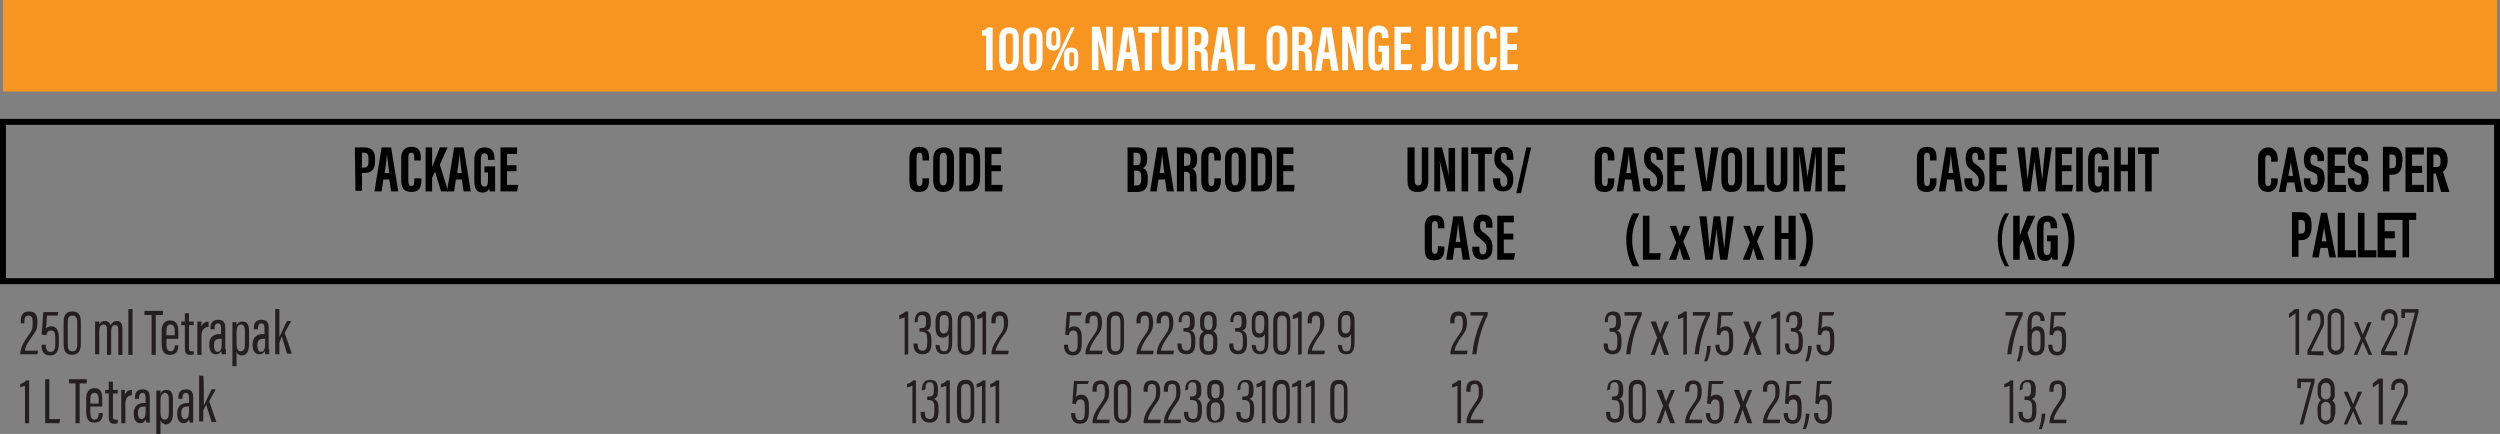 <?xml version="1.0" encoding="utf-8"?>
<!-- Generator: Adobe Illustrator 28.3.0, SVG Export Plug-In . SVG Version: 6.00 Build 0)  -->
<svg version="1.1" id="Layer_2_00000035516398260292378240000017306764786863074948_"
	 xmlns="http://www.w3.org/2000/svg" xmlns:xlink="http://www.w3.org/1999/xlink" x="0px" y="0px" viewBox="0 0 420.6 73"
	 style="enable-background:new 0 0 420.6 73;" xml:space="preserve">
<rect x="0" y="0" width="420.6" height="73" fill="#808080" stroke="none"/>
<style type="text/css">
	.st0{fill:none;stroke:#010101;stroke-miterlimit:10;}
	.st1{fill:#010101;}
	.st2{fill:#F89521;}
	.st3{fill:#FFFFFF;}
	.st4{fill:#231F20;}
</style>
<g id="XUMOS_PORTOKALI">
	<g>
		<g id="HEADER">
			<rect x="0.5" y="20.5" class="st0" width="419.6" height="26.8"/>
			<g>
				<path class="st1" d="M59.7,24.8h1.6c1.2,0,1.8,0.6,1.8,1.9v0.4c0,1.2-0.4,2-1.8,2h-0.4v3h-1.1L59.7,24.8L59.7,24.8z M60.9,28.2
					h0.3c0.7,0,0.8-0.4,0.8-1.1v-0.4c0-0.5-0.1-1-0.7-1h-0.4L60.9,28.2L60.9,28.2z"/>
				<path class="st1" d="M64.5,30.2l-0.3,2h-1.2l1.2-7.4h1.6l1.2,7.4h-1.2l-0.3-2H64.5z M65.5,29.1c-0.2-1.2-0.3-2.4-0.4-3.3h0
					c0,0.6-0.2,2.2-0.4,3.3C64.6,29.1,65.5,29.1,65.5,29.1z"/>
				<path class="st1" d="M70.9,30v0.3c0,0.8-0.1,2-1.7,2c-1.4,0-1.7-0.9-1.7-2v-3.7c0-1.1,0.5-1.9,1.7-1.9c1.4,0,1.6,0.9,1.6,1.9V27
					h-1.1v-0.5c0-0.5-0.1-0.8-0.5-0.8s-0.5,0.3-0.5,0.8v3.9c0,0.5,0.1,0.9,0.5,0.9s0.5-0.3,0.5-0.9V30L70.9,30L70.9,30z"/>
				<path class="st1" d="M71.6,24.8h1.1v3.3h0c0.3-0.7,0.9-2.3,1.3-3.3h1.3l-1.3,2.9l1.4,4.5h-1.2l-1-3.3l-0.5,1v2.3h-1.1V24.8z"/>
				<path class="st1" d="M76.7,30.2l-0.3,2h-1.2l1.2-7.4h1.6l1.2,7.4h-1.2l-0.3-2H76.7z M77.7,29.1c-0.2-1.2-0.3-2.4-0.4-3.3h0
					c0,0.6-0.2,2.2-0.4,3.3C76.8,29.1,77.7,29.1,77.7,29.1z"/>
				<path class="st1" d="M83.3,32.2h-0.9c0-0.1-0.1-0.4-0.1-0.5c-0.2,0.5-0.6,0.7-1.1,0.7c-1.1,0-1.4-0.8-1.4-2v-3.5
					c0-1.2,0.5-2.1,1.7-2.1c1.5,0,1.7,1.1,1.7,1.9v0.2h-1.1v-0.3c0-0.4-0.1-0.8-0.6-0.8c-0.4,0-0.6,0.3-0.6,0.9v3.8
					c0,0.6,0.2,0.9,0.6,0.9c0.5,0,0.6-0.4,0.6-1.2V29h-0.6v-1h1.8L83.3,32.2L83.3,32.2z"/>
				<polygon class="st1" points="86.9,28.8 85.3,28.8 85.3,31.1 87.2,31.1 87,32.2 84.2,32.2 84.2,24.8 87,24.8 87,25.9 85.3,25.9 
					85.3,27.8 86.9,27.8 				"/>
			</g>
			<g>
				<path class="st1" d="M156.3,30v0.3c0,0.8-0.1,2-1.7,2c-1.4,0-1.6-0.9-1.6-2v-3.7c0-1.1,0.5-1.9,1.7-1.9c1.4,0,1.6,0.9,1.6,1.9
					V27h-1.1v-0.5c0-0.5-0.1-0.8-0.5-0.8s-0.5,0.3-0.5,0.8v3.9c0,0.5,0.1,0.9,0.5,0.9c0.4,0,0.5-0.3,0.5-0.9V30L156.3,30L156.3,30z"
					/>
				<path class="st1" d="M160.5,26.8v3.4c0,1.4-0.6,2.1-1.8,2.1s-1.7-0.7-1.7-2v-3.5c0-1.4,0.7-2,1.8-2S160.5,25.3,160.5,26.8
					 M158.1,26.6v3.7c0,0.6,0.2,0.9,0.6,0.9c0.4,0,0.6-0.3,0.6-0.9v-3.7c0-0.6-0.2-0.9-0.6-0.9C158.3,25.7,158.1,26,158.1,26.6"/>
				<path class="st1" d="M161.4,24.8h1.6c1.6,0,1.9,0.8,1.9,2.2v2.8c0,1.1-0.2,2.4-1.9,2.4h-1.6V24.8z M162.5,31.2h0.4
					c0.7,0,0.9-0.5,0.9-1.2v-3.1c0-0.7-0.1-1.1-0.9-1.1h-0.4L162.5,31.2L162.5,31.2z"/>
				<polygon class="st1" points="168.4,28.8 166.8,28.8 166.8,31.1 168.7,31.1 168.6,32.2 165.7,32.2 165.7,24.8 168.5,24.8 
					168.5,25.9 166.8,25.9 166.8,27.8 168.4,27.8 				"/>
			</g>
			<g>
				<path class="st1" d="M189.7,24.8h1.5c1.3,0,1.8,0.6,1.8,1.7v0.3c0,1-0.4,1.3-0.7,1.5c0.3,0.1,0.8,0.4,0.8,1.5v0.6
					c0,1.2-0.5,1.9-1.8,1.9h-1.6V24.8z M191.1,27.8c0.6,0,0.8-0.2,0.8-0.9v-0.3c0-0.6-0.2-0.9-0.8-0.9h-0.4v2.1L191.1,27.8
					L191.1,27.8z M190.8,31.2h0.4c0.6,0,0.8-0.3,0.8-1v-0.5c0-0.7-0.2-1-0.9-1h-0.3L190.8,31.2L190.8,31.2z"/>
				<path class="st1" d="M194.9,30.2l-0.3,2h-1.1l1.2-7.4h1.6l1.2,7.4h-1.2l-0.3-2H194.9L194.9,30.2z M195.9,29.1
					c-0.2-1.2-0.3-2.4-0.4-3.3h0c0,0.6-0.2,2.2-0.4,3.3H195.9L195.9,29.1z"/>
				<path class="st1" d="M199.2,28.9v3.3H198v-7.4h1.6c1.1,0,1.8,0.5,1.8,1.8v0.3c0,1.1-0.5,1.4-0.8,1.5c0.4,0.2,0.7,0.5,0.7,1.5
					c0,0.6,0,1.8,0.1,2.3h-1.1c-0.1-0.4-0.1-1.6-0.1-2.2c0-0.9-0.1-1.1-0.8-1.1L199.2,28.9L199.2,28.9z M199.2,27.9h0.3
					c0.6,0,0.8-0.2,0.8-1v-0.2c0-0.6-0.1-0.9-0.8-0.9h-0.3V27.9L199.2,27.9z"/>
				<path class="st1" d="M205.4,30v0.3c0,0.8-0.1,2-1.7,2c-1.4,0-1.6-0.9-1.6-2v-3.7c0-1.1,0.5-1.9,1.7-1.9c1.4,0,1.6,0.9,1.6,1.9
					V27h-1.1v-0.5c0-0.5-0.1-0.8-0.5-0.8s-0.5,0.3-0.5,0.8v3.9c0,0.5,0.1,0.9,0.5,0.9c0.4,0,0.5-0.3,0.5-0.9V30L205.4,30L205.4,30z"
					/>
				<path class="st1" d="M209.6,26.8v3.4c0,1.4-0.6,2.1-1.8,2.1s-1.7-0.7-1.7-2v-3.5c0-1.4,0.7-2,1.8-2S209.6,25.3,209.6,26.8
					 M207.2,26.6v3.7c0,0.6,0.2,0.9,0.6,0.9c0.4,0,0.6-0.3,0.6-0.9v-3.7c0-0.6-0.2-0.9-0.6-0.9C207.4,25.7,207.2,26,207.2,26.6"/>
				<path class="st1" d="M210.5,24.8h1.6c1.6,0,1.9,0.8,1.9,2.2v2.8c0,1.1-0.2,2.4-1.9,2.4h-1.6V24.8z M211.6,31.2h0.4
					c0.7,0,0.9-0.5,0.9-1.2v-3.1c0-0.7-0.1-1.1-0.9-1.1h-0.4L211.6,31.2L211.6,31.2z"/>
				<polygon class="st1" points="217.6,28.8 215.9,28.8 215.9,31.1 217.8,31.1 217.7,32.2 214.8,32.2 214.8,24.8 217.6,24.8 
					217.6,25.9 215.9,25.9 215.9,27.8 217.6,27.8 				"/>
			</g>
			<g>
				<path class="st1" d="M238,24.8v5.6c0,0.5,0.2,0.8,0.6,0.8s0.6-0.3,0.6-0.8v-5.6h1.1v5.6c0,1.2-0.5,1.9-1.8,1.9s-1.7-0.6-1.7-1.9
					v-5.6L238,24.8L238,24.8z"/>
				<path class="st1" d="M241.3,32.2v-7.4h1.3c0.3,1,1.2,4.7,1.2,5.1h0c-0.1-0.9-0.1-1.9-0.1-3.1v-1.9h1.1v7.3h-1.3
					c-0.2-0.9-1.2-4.9-1.3-5.2h0c0.1,0.9,0.1,1.9,0.1,3.2v2H241.3L241.3,32.2z"/>
				<rect x="245.9" y="24.8" class="st1" width="1.1" height="7.4"/>
				<polygon class="st1" points="248.7,25.9 247.5,25.9 247.5,24.8 251,24.8 251,25.9 249.8,25.9 249.8,32.2 248.7,32.2 				"/>
				<path class="st1" d="M252.4,30v0.5c0,0.5,0.2,0.9,0.6,0.9s0.6-0.4,0.6-0.9c0-0.8-0.2-1-1-1.7c-0.8-0.6-1.2-1-1.2-2.1
					c0-1,0.3-2,1.6-2c1.4,0,1.6,1,1.6,1.8v0.4h-1.1v-0.4c0-0.5-0.1-0.8-0.5-0.8s-0.5,0.3-0.5,0.8c0,0.5,0.1,0.8,0.7,1.2
					c1.1,0.8,1.4,1.3,1.4,2.5c0,1-0.4,2-1.7,2s-1.7-0.9-1.7-1.8V30L252.4,30L252.4,30z"/>
				<polygon class="st1" points="255.1,32.5 256.8,24.8 257.6,24.8 255.9,32.5 				"/>
				<path class="st1" d="M243,41.5v0.3c0,0.8-0.1,2-1.7,2c-1.4,0-1.6-0.8-1.6-2v-3.7c0-1.1,0.5-1.9,1.7-1.9c1.4,0,1.6,0.9,1.6,1.9
					v0.3h-1.1V38c0-0.5-0.1-0.8-0.5-0.8s-0.5,0.3-0.5,0.8v3.9c0,0.5,0.1,0.8,0.5,0.8c0.4,0,0.5-0.3,0.5-0.9v-0.4L243,41.5L243,41.5z
					"/>
				<path class="st1" d="M244.7,41.7l-0.3,2h-1.1l1.2-7.3h1.6l1.2,7.3h-1.2l-0.3-2H244.7L244.7,41.7z M245.7,40.7
					c-0.2-1.2-0.3-2.4-0.4-3.3h0c0,0.6-0.2,2.2-0.4,3.3H245.7L245.7,40.7z"/>
				<path class="st1" d="M248.9,41.5v0.5c0,0.5,0.2,0.8,0.6,0.8s0.6-0.4,0.6-0.9c0-0.8-0.2-1-1-1.7c-0.8-0.6-1.2-1-1.2-2.1
					c0-1,0.3-2,1.6-2c1.4,0,1.6,1,1.6,1.8v0.4h-1.1V38c0-0.5-0.1-0.8-0.5-0.8S249,37.5,249,38c0,0.5,0.1,0.8,0.7,1.2
					c1.1,0.8,1.4,1.3,1.4,2.5c0,1-0.4,2-1.7,2s-1.7-0.9-1.7-1.8v-0.4L248.9,41.5L248.9,41.5z"/>
				<polygon class="st1" points="254.6,40.3 253,40.3 253,42.6 254.9,42.6 254.7,43.7 251.9,43.7 251.9,36.3 254.7,36.3 254.7,37.4 
					253,37.4 253,39.3 254.6,39.3 				"/>
			</g>
			<g>
				<path class="st1" d="M271.6,30v0.3c0,0.8-0.1,2-1.7,2c-1.4,0-1.6-0.9-1.6-2v-3.7c0-1.1,0.5-1.9,1.7-1.9c1.4,0,1.6,0.9,1.6,1.9
					V27h-1.1v-0.5c0-0.5-0.1-0.8-0.5-0.8s-0.5,0.3-0.5,0.8v3.9c0,0.5,0.1,0.9,0.5,0.9s0.5-0.3,0.5-0.9V30L271.6,30L271.6,30z"/>
				<path class="st1" d="M273.4,30.2l-0.3,2H272l1.2-7.4h1.6l1.2,7.4h-1.2l-0.3-2H273.4z M274.4,29.1c-0.2-1.2-0.3-2.4-0.4-3.3h0
					c0,0.6-0.2,2.2-0.4,3.3H274.4z"/>
				<path class="st1" d="M277.6,30v0.5c0,0.5,0.2,0.9,0.6,0.9s0.6-0.4,0.6-0.9c0-0.8-0.2-1-1-1.7c-0.8-0.6-1.2-1-1.2-2.1
					c0-1,0.3-2,1.6-2c1.4,0,1.6,1,1.6,1.8v0.4h-1.1v-0.4c0-0.5-0.1-0.8-0.5-0.8s-0.5,0.3-0.5,0.8c0,0.5,0.1,0.8,0.7,1.2
					c1.1,0.8,1.4,1.3,1.4,2.5c0,1-0.4,2-1.7,2s-1.7-0.9-1.7-1.8V30L277.6,30L277.6,30z"/>
				<polygon class="st1" points="283.3,28.8 281.7,28.8 281.7,31.1 283.5,31.1 283.4,32.2 280.5,32.2 280.5,24.8 283.4,24.8 
					283.4,25.9 281.7,25.9 281.7,27.8 283.3,27.8 				"/>
				<path class="st1" d="M286.4,32.2l-1.3-7.4h1.2l0.4,3c0.1,1,0.3,2,0.4,2.9h0c0.1-0.8,0.2-1.9,0.4-2.9l0.4-3h1.2l-1.2,7.3
					L286.4,32.2L286.4,32.2z"/>
				<path class="st1" d="M293.1,26.8v3.4c0,1.4-0.6,2.1-1.8,2.1s-1.7-0.7-1.7-2v-3.5c0-1.4,0.7-2,1.8-2S293.1,25.3,293.1,26.8
					 M290.7,26.6v3.7c0,0.6,0.2,0.9,0.6,0.9c0.4,0,0.6-0.3,0.6-0.9v-3.7c0-0.6-0.2-0.9-0.6-0.9C290.9,25.7,290.7,26,290.7,26.6"/>
				<polygon class="st1" points="293.9,24.8 295.1,24.8 295.1,31.1 296.9,31.1 296.8,32.2 293.9,32.2 				"/>
				<path class="st1" d="M298.4,24.8v5.6c0,0.5,0.2,0.8,0.6,0.8s0.6-0.3,0.6-0.8v-5.6h1.1v5.6c0,1.2-0.5,1.9-1.8,1.9
					s-1.7-0.6-1.7-1.9v-5.6C297.3,24.8,298.4,24.8,298.4,24.8z"/>
				<path class="st1" d="M305.5,29.4c0-1.2,0-2.8,0-3.6h0c-0.2,1.3-0.6,4.2-0.9,6.4h-1.1c-0.2-1.9-0.6-5-0.8-6.4h0
					c0,0.9,0,2.5,0,3.8v2.6h-1v-7.4h1.7c0.3,1.9,0.6,4,0.7,5h0c0.1-1,0.5-3.2,0.8-5h1.6v7.4h-1.1L305.5,29.4L305.5,29.4z"/>
				<polygon class="st1" points="310.3,28.8 308.7,28.8 308.7,31.1 310.5,31.1 310.4,32.2 307.5,32.2 307.5,24.8 310.4,24.8 
					310.4,25.9 308.7,25.9 308.7,27.8 310.3,27.8 				"/>
				<path class="st1" d="M275.8,35.9c-0.6,1.1-1.2,2.5-1.2,4.4c0,1.8,0.5,3.2,1.2,4.5h-1.1c-0.6-1-1.1-2.6-1.1-4.5s0.6-3.5,1.1-4.4
					C274.8,35.9,275.8,35.9,275.8,35.9z"/>
				<polygon class="st1" points="276.4,36.3 277.5,36.3 277.5,42.6 279.4,42.6 279.3,43.7 276.4,43.7 				"/>
				<path class="st1" d="M282,38c0.3,0.8,0.5,1.5,0.6,1.8h0c0.1-0.4,0.4-1,0.6-1.8h1.2l-1.2,2.6l1.2,3.1h-1.2c-0.4-1-0.5-1.7-0.6-2
					h0c-0.1,0.3-0.3,1-0.6,2h-1.2l1.2-2.9l-1.1-2.8L282,38L282,38z"/>
				<path class="st1" d="M286.9,43.7l-1-7.3h1.2c0.2,1.6,0.4,4,0.5,5.4h0c0.2-1.6,0.5-3.8,0.7-5.4h1.1c0.2,1.7,0.5,3.7,0.7,5.4h0
					c0.1-1.4,0.3-3.7,0.5-5.4h1.1l-1.1,7.3h-1.2c-0.2-1.7-0.5-3.6-0.6-5.1h0c-0.2,1.5-0.5,3.5-0.7,5.1H286.9L286.9,43.7z"/>
				<path class="st1" d="M294.4,38c0.3,0.8,0.5,1.5,0.6,1.8h0c0.1-0.4,0.4-1,0.6-1.8h1.2l-1.2,2.6l1.2,3.1h-1.2
					c-0.4-1-0.5-1.7-0.6-2h0c-0.1,0.3-0.3,1-0.6,2h-1.2l1.2-2.9l-1.1-2.8L294.4,38L294.4,38z"/>
				<polygon class="st1" points="298.6,36.3 299.7,36.3 299.7,39.2 300.9,39.2 300.9,36.3 302.1,36.3 302.1,43.7 300.9,43.7 
					300.9,40.2 299.7,40.2 299.7,43.7 298.6,43.7 				"/>
				<path class="st1" d="M302.7,44.8c0.6-1.1,1.2-2.5,1.2-4.4c0-1.8-0.5-3.2-1.2-4.5h1.1c0.6,1,1.2,2.6,1.2,4.5s-0.6,3.5-1.2,4.4
					L302.7,44.8L302.7,44.8z"/>
			</g>
			<g>
				<path class="st1" d="M325.8,30v0.3c0,0.8-0.1,2-1.7,2c-1.4,0-1.6-0.9-1.6-2v-3.7c0-1.1,0.5-1.9,1.7-1.9c1.4,0,1.6,0.9,1.6,1.9
					V27h-1.1v-0.5c0-0.5-0.1-0.8-0.5-0.8s-0.5,0.3-0.5,0.8v3.9c0,0.5,0.1,0.9,0.5,0.9c0.4,0,0.5-0.3,0.5-0.9V30L325.8,30L325.8,30z"
					/>
				<path class="st1" d="M327.6,30.2l-0.3,2h-1.1l1.2-7.4h1.6l1.2,7.4H329l-0.3-2H327.6z M328.6,29.1c-0.2-1.2-0.3-2.4-0.4-3.3h0
					c0,0.6-0.2,2.2-0.4,3.3H328.6z"/>
				<path class="st1" d="M331.8,30v0.5c0,0.5,0.2,0.9,0.6,0.9s0.5-0.4,0.5-0.9c0-0.8-0.2-1-1-1.7c-0.8-0.6-1.2-1-1.2-2.1
					c0-1,0.3-2,1.6-2c1.4,0,1.6,1,1.6,1.8v0.4h-1.1v-0.4c0-0.5-0.1-0.8-0.5-0.8s-0.5,0.3-0.5,0.8c0,0.5,0.1,0.8,0.7,1.2
					c1.1,0.8,1.4,1.3,1.4,2.5c0,1-0.4,2-1.7,2s-1.7-0.9-1.7-1.8V30L331.8,30L331.8,30z"/>
				<polygon class="st1" points="337.5,28.8 335.9,28.8 335.9,31.1 337.7,31.1 337.6,32.2 334.7,32.2 334.7,24.8 337.6,24.8 
					337.6,25.9 335.9,25.9 335.9,27.8 337.5,27.8 				"/>
				<path class="st1" d="M340.4,32.2l-1-7.4h1.2c0.2,1.6,0.4,4,0.5,5.4h0c0.2-1.6,0.5-3.8,0.7-5.4h1.1c0.2,1.7,0.5,3.7,0.7,5.4h0
					c0.1-1.4,0.3-3.7,0.5-5.4h1.1l-1.1,7.4h-1.2c-0.2-1.6-0.5-3.6-0.6-5.1h0c-0.2,1.5-0.5,3.5-0.7,5.1H340.4L340.4,32.2z"/>
				<polygon class="st1" points="348.5,28.8 346.9,28.8 346.9,31.1 348.8,31.1 348.6,32.2 345.8,32.2 345.8,24.8 348.6,24.8 
					348.6,25.9 346.9,25.9 346.9,27.8 348.5,27.8 				"/>
				<rect x="349.3" y="24.8" class="st1" width="1.1" height="7.4"/>
				<path class="st1" d="M354.8,32.2h-0.9c0-0.1,0-0.4-0.1-0.5c-0.2,0.5-0.6,0.7-1.1,0.7c-1.1,0-1.4-0.8-1.4-2v-3.5
					c0-1.2,0.5-2.1,1.7-2.1c1.5,0,1.7,1.1,1.7,1.9v0.2h-1.1v-0.3c0-0.4-0.1-0.8-0.6-0.8c-0.4,0-0.6,0.3-0.6,0.9v3.8
					c0,0.6,0.2,0.9,0.6,0.9c0.5,0,0.6-0.4,0.6-1.2V29H353v-1h1.8L354.8,32.2L354.8,32.2z"/>
				<polygon class="st1" points="355.7,24.8 356.8,24.8 356.8,27.7 358,27.7 358,24.8 359.2,24.8 359.2,32.2 358,32.2 358,28.8 
					356.8,28.8 356.8,32.2 355.7,32.2 				"/>
				<polygon class="st1" points="360.9,25.9 359.7,25.9 359.7,24.8 363.2,24.8 363.2,25.9 362,25.9 362,32.2 360.9,32.2 				"/>
				<path class="st1" d="M338,35.9c-0.6,1-1.2,2.4-1.2,4.4c0,1.9,0.5,3.2,1.2,4.5h-0.7c-0.5-0.9-1.2-2.4-1.2-4.5s0.6-3.5,1.2-4.4
					C337.4,35.9,338,35.9,338,35.9z"/>
				<path class="st1" d="M338.7,36.3h1.1v3.3h0c0.3-0.7,0.9-2.3,1.3-3.3h1.3l-1.3,2.9l1.4,4.5h-1.2l-1-3.3l-0.5,1v2.3h-1.1
					L338.7,36.3L338.7,36.3z"/>
				<path class="st1" d="M346.2,43.7h-0.9c0-0.1,0-0.4-0.1-0.5c-0.2,0.5-0.6,0.7-1.1,0.7c-1.1,0-1.4-0.8-1.4-2v-3.5
					c0-1.2,0.5-2.1,1.7-2.1c1.5,0,1.7,1.1,1.7,1.9v0.2h-1.1v-0.3c0-0.4-0.1-0.8-0.6-0.8c-0.4,0-0.6,0.3-0.6,0.9v3.8
					c0,0.6,0.2,0.9,0.6,0.9c0.5,0,0.6-0.4,0.6-1.2v-1.1h-0.6v-1h1.8L346.2,43.7L346.2,43.7z"/>
				<path class="st1" d="M346.8,44.8c0.6-1.1,1.2-2.5,1.2-4.4c0-1.8-0.5-3.2-1.2-4.5h1.1c0.6,1,1.1,2.6,1.1,4.5s-0.6,3.5-1.1,4.4
					L346.8,44.8L346.8,44.8z"/>
			</g>
			<g>
				<path class="st1" d="M381.6,32.3c-0.4,0-0.6-0.1-0.9-0.2c-0.5-0.3-0.8-0.8-0.8-1.6v-4c0-0.5,0.2-0.9,0.5-1.2s0.7-0.5,1.2-0.5
					s0.9,0.2,1.2,0.6c0.3,0.3,0.4,0.8,0.4,1.3v0.5h-1.1v-0.4c0-0.4-0.2-0.7-0.5-0.7c-0.4,0-0.5,0.3-0.5,0.7v3.8
					c0,0.4,0.1,0.7,0.5,0.7c0.2,0,0.5-0.1,0.5-0.7V30h1.1v0.5C383.2,31.5,382.5,32.3,381.6,32.3"/>
				<path class="st1" d="M386.3,32.3l-0.3-1.6h-1.2l-0.3,1.6h-1.1l1.5-7.5h1l1.5,7.5H386.3L386.3,32.3z M385.4,27.3L385.4,27.3
					l-0.4,2.3h0.8L385.4,27.3L385.4,27.3z"/>
				<path class="st1" d="M390.5,31.9c-0.3,0.3-0.7,0.4-1.2,0.4c-0.5,0-0.9-0.2-1.2-0.5c-0.3-0.3-0.5-0.8-0.5-1.4V30h1.1v0.4
					c0,0.4,0.1,0.7,0.6,0.7c0.6,0,0.6-0.3,0.6-1c0-0.7-0.1-0.8-0.5-1l-0.7-0.3c-0.4-0.2-0.7-0.4-0.9-0.8c-0.1-0.3-0.2-0.7-0.2-1.2
					c0-0.7,0.2-1.3,0.6-1.7c0.3-0.3,0.7-0.4,1.1-0.4c0.4,0,0.8,0.2,1.1,0.5c0.4,0.3,0.6,0.8,0.6,1.3v0.6h-1.1v-0.3
					c0-0.5-0.1-0.8-0.6-0.8s-0.6,0.4-0.6,0.9c0,0.5,0,0.7,0.5,0.9l0.8,0.3c0.4,0.2,0.7,0.4,0.9,0.7c0.1,0.3,0.2,0.8,0.2,1.3
					C391.1,30.9,390.9,31.5,390.5,31.9"/>
				<polygon class="st1" points="391.6,32.3 391.6,24.8 394.7,24.8 394.7,26 392.8,26 392.8,27.9 394.5,27.9 394.5,29.1 392.8,29.1 
					392.8,31.1 394.7,31.1 394.7,32.3 				"/>
				<path class="st1" d="M397.9,31.9c-0.3,0.3-0.7,0.4-1.2,0.4c-0.5,0-0.9-0.2-1.2-0.5c-0.3-0.3-0.5-0.8-0.5-1.4V30h1.1v0.4
					c0,0.4,0.1,0.7,0.6,0.7c0.6,0,0.6-0.3,0.6-1c0-0.7-0.1-0.8-0.5-1l-0.7-0.3c-0.4-0.2-0.7-0.4-0.9-0.8c-0.1-0.3-0.2-0.7-0.2-1.2
					c0-0.7,0.2-1.3,0.6-1.7c0.3-0.3,0.7-0.4,1.1-0.4c0.4,0,0.8,0.2,1.1,0.5c0.4,0.3,0.6,0.8,0.6,1.3v0.6h-1.1v-0.3
					c0-0.5-0.1-0.8-0.6-0.8s-0.6,0.4-0.6,0.9c0,0.5,0,0.7,0.5,0.9l0.8,0.3c0.4,0.2,0.7,0.4,0.9,0.7c0.1,0.3,0.2,0.8,0.2,1.3
					C398.5,30.9,398.3,31.5,397.9,31.9"/>
				<path class="st1" d="M403.9,28.6c-0.3,0.5-0.7,0.8-1.5,0.8h-0.4v2.8h-1.1v-7.5h1.5c0.6,0,1,0.1,1.3,0.5c0.4,0.4,0.5,0.9,0.5,1.8
					C404.1,27.7,404.1,28.2,403.9,28.6 M402.4,26h-0.4v2.3h0.4c0.5,0,0.6-0.2,0.7-0.6c0-0.1,0-0.2,0-0.3v-0.3
					C403.1,26.5,403.1,26,402.4,26"/>
				<polygon class="st1" points="404.7,32.3 404.7,24.8 407.8,24.8 407.8,26 405.8,26 405.8,27.9 407.5,27.9 407.5,29.1 405.8,29.1 
					405.8,31.1 407.8,31.1 407.8,32.3 				"/>
				<path class="st1" d="M410.7,32.3l-0.9-3.1h-0.4v3.1h-1.1v-7.5h1.7c1.2,0,1.8,0.8,1.8,2.2c0,0.8-0.2,1.4-0.8,1.9l1.1,3.4H410.7
					L410.7,32.3z M409.8,26h-0.4v2.1h0.5c0.6,0,0.7-0.3,0.7-1S410.4,26,409.8,26"/>
				<path class="st1" d="M388.6,39.6c-0.3,0.5-0.7,0.8-1.5,0.8h-0.4v2.8h-1.1v-7.5h1.5c0.6,0,1,0.1,1.3,0.5c0.4,0.4,0.5,0.9,0.5,1.8
					C388.9,38.8,388.8,39.2,388.6,39.6 M387.1,37h-0.4v2.3h0.4c0.5,0,0.6-0.2,0.7-0.6c0-0.1,0-0.2,0-0.3v-0.3
					C387.8,37.5,387.8,37,387.1,37"/>
				<path class="st1" d="M391.9,43.3l-0.3-1.6h-1.2l-0.3,1.6H389l1.5-7.5h1l1.5,7.5H391.9L391.9,43.3z M391,38.3L391,38.3l-0.4,2.3
					h0.8L391,38.3L391,38.3z"/>
				<polygon class="st1" points="393.3,43.3 393.3,35.8 394.5,35.8 394.5,42.1 396.4,42.1 396.4,43.3 				"/>
				<polygon class="st1" points="396.7,43.3 396.7,35.8 397.8,35.8 397.8,42.1 399.8,42.1 399.8,43.3 				"/>
				<polygon class="st1" points="400,43.3 400,35.8 403.1,35.8 403.1,37 401.2,37 401.2,38.9 402.9,38.9 402.9,40.1 401.2,40.1 
					401.2,42.1 403.1,42.1 403.1,43.3 				"/>
				<polygon class="st1" points="405.3,37 405.3,43.3 404.2,43.3 404.2,37 403.1,37 403.1,35.8 406.5,35.8 406.5,37 				"/>
			</g>
		</g>
		<g id="PORTOKALI">
			<g>
				<rect x="0.5" class="st2" width="419.6" height="15.4"/>
				<g id="PORTOKALI-2">
					<path class="st3" d="M165.9,11.8V6c-0.2,0-0.6,0-0.7,0V5.1c0.5,0,0.8-0.3,1-0.5h0.8v7.2L165.9,11.8L165.9,11.8z"/>
					<path class="st3" d="M171.4,6.5v3.4c0,1.1-0.3,2-1.7,2c-1.3,0-1.6-0.9-1.6-2V6.6c0-1.2,0.5-2,1.7-2S171.4,5.3,171.4,6.5
						 M169.2,6.4v3.6c0,0.5,0.2,0.8,0.6,0.8s0.6-0.3,0.6-0.9V6.4c0-0.5-0.1-0.8-0.6-0.8S169.2,5.9,169.2,6.4"/>
					<path class="st3" d="M175.4,6.5v3.4c0,1.1-0.3,2-1.7,2c-1.3,0-1.6-0.9-1.6-2V6.6c0-1.2,0.5-2,1.7-2S175.4,5.3,175.4,6.5
						 M173.2,6.4v3.6c0,0.5,0.2,0.8,0.6,0.8s0.6-0.3,0.6-0.9V6.4c0-0.5-0.1-0.8-0.6-0.8S173.2,5.9,173.2,6.4"/>
					<path class="st3" d="M178.4,5.9v1.2c0,0.9-0.4,1.4-1.2,1.4c-0.7,0-1.2-0.4-1.2-1.3V5.9c0-0.9,0.5-1.3,1.2-1.3
						C178,4.6,178.4,5,178.4,5.9 M176.8,11.8l3.4-7.2h0.6l-3.4,7.2H176.8L176.8,11.8z M176.9,5.8v1.3c0,0.4,0.1,0.6,0.4,0.6
						c0.3,0,0.4-0.2,0.4-0.6V5.8c0-0.4-0.1-0.6-0.4-0.6C177,5.3,176.9,5.5,176.9,5.8 M181.4,9.3v1.2c0,0.9-0.4,1.4-1.2,1.4
						c-0.7,0-1.2-0.4-1.2-1.3V9.3c0-0.9,0.5-1.3,1.2-1.3C181,8,181.4,8.4,181.4,9.3 M179.9,9.3v1.3c0,0.4,0.1,0.6,0.4,0.6
						c0.3,0,0.4-0.2,0.4-0.6V9.3c0-0.4-0.1-0.5-0.4-0.5C180,8.7,179.9,8.9,179.9,9.3"/>
					<path class="st3" d="M183.7,11.8V4.5h1.3c0.3,1,1.2,4.7,1.2,5h0c-0.1-0.9-0.1-1.9-0.1-3.1V4.5h1.1v7.3H186
						c-0.2-0.9-1.2-4.9-1.3-5.2h0c0.1,0.9,0.1,1.9,0.1,3.2v2L183.7,11.8L183.7,11.8z"/>
					<path class="st3" d="M189.2,9.9l-0.3,2h-1.1l1.2-7.3h1.6l1.2,7.3h-1.2l-0.3-2H189.2L189.2,9.9z M190.2,8.8
						c-0.2-1.2-0.3-2.4-0.4-3.3h0c0,0.6-0.2,2.2-0.4,3.3H190.2L190.2,8.8z"/>
					<polygon class="st3" points="192.6,5.5 191.5,5.5 191.5,4.5 195,4.5 195,5.5 193.8,5.5 193.8,11.8 192.6,11.8 					"/>
					<path class="st3" d="M196.6,4.5v5.6c0,0.5,0.2,0.8,0.6,0.8s0.6-0.3,0.6-0.8V4.5h1.1V10c0,1.2-0.5,1.9-1.8,1.9s-1.7-0.6-1.7-1.9
						V4.5L196.6,4.5L196.6,4.5z"/>
					<path class="st3" d="M201,8.5v3.3h-1.1V4.5h1.6c1.1,0,1.8,0.4,1.8,1.8v0.3c0,1.1-0.5,1.4-0.8,1.5c0.4,0.2,0.7,0.5,0.7,1.5
						c0,0.6,0,1.8,0.1,2.3h-1.1c-0.1-0.4-0.1-1.6-0.1-2.2c0-0.9-0.1-1.1-0.8-1.1L201,8.5L201,8.5z M201,7.6h0.3c0.6,0,0.8-0.2,0.8-1
						V6.3c0-0.6-0.1-0.9-0.8-0.9H201V7.6L201,7.6z"/>
					<path class="st3" d="M205.1,9.9l-0.3,2h-1.1l1.2-7.3h1.6l1.2,7.3h-1.2l-0.3-2H205.1L205.1,9.9z M206.1,8.8
						c-0.2-1.2-0.3-2.4-0.4-3.3h0c0,0.6-0.2,2.2-0.4,3.3H206.1L206.1,8.8z"/>
					<polygon class="st3" points="208.2,4.5 209.4,4.5 209.4,10.8 211.2,10.8 211.1,11.8 208.2,11.8 					"/>
					<path class="st3" d="M216.6,6.4v3.4c0,1.4-0.6,2.1-1.8,2.1s-1.7-0.7-1.7-2.1V6.4c0-1.4,0.7-2.1,1.8-2.1S216.6,5,216.6,6.4
						 M214.1,6.3V10c0,0.6,0.2,0.9,0.6,0.9c0.4,0,0.6-0.3,0.6-0.9V6.3c0-0.6-0.2-0.9-0.6-0.9C214.4,5.4,214.1,5.7,214.1,6.3"/>
					<path class="st3" d="M218.5,8.5v3.3h-1.1V4.5h1.6c1.1,0,1.8,0.4,1.8,1.8v0.3c0,1.1-0.5,1.4-0.8,1.5c0.4,0.2,0.7,0.5,0.7,1.5
						c0,0.6,0,1.8,0.1,2.3h-1.1c-0.1-0.4-0.1-1.6-0.1-2.2c0-0.9-0.1-1.1-0.8-1.1L218.5,8.5L218.5,8.5z M218.5,7.6h0.3
						c0.6,0,0.8-0.2,0.8-1V6.3c0-0.6-0.1-0.9-0.8-0.9h-0.3V7.6L218.5,7.6z"/>
					<path class="st3" d="M222.6,9.9l-0.3,2h-1.1l1.2-7.3h1.6l1.2,7.3h-1.2l-0.3-2H222.6L222.6,9.9z M223.6,8.8
						c-0.2-1.2-0.3-2.4-0.4-3.3h0c0,0.6-0.2,2.2-0.4,3.3H223.6L223.6,8.8z"/>
					<path class="st3" d="M225.8,11.8V4.5h1.3c0.3,1,1.2,4.7,1.2,5h0c-0.1-0.9-0.1-1.9-0.1-3.1V4.5h1.1v7.3h-1.3
						c-0.2-0.9-1.2-4.9-1.3-5.2h0c0.1,0.9,0.1,1.9,0.1,3.2v2L225.8,11.8L225.8,11.8z"/>
					<path class="st3" d="M233.7,11.8h-0.9c0-0.1-0.1-0.4-0.1-0.6c-0.2,0.5-0.6,0.7-1.1,0.7c-1.1,0-1.4-0.8-1.4-2V6.4
						c0-1.2,0.5-2.1,1.7-2.1c1.5,0,1.7,1.1,1.7,1.9v0.2h-1.1V6.2c0-0.4-0.1-0.8-0.6-0.8c-0.4,0-0.6,0.3-0.6,0.9V10
						c0,0.6,0.2,0.9,0.6,0.9c0.5,0,0.6-0.4,0.6-1.2V8.7h-0.6v-1h1.8L233.7,11.8L233.7,11.8z"/>
					<polygon class="st3" points="237.3,8.4 235.7,8.4 235.7,10.8 237.6,10.8 237.4,11.8 234.6,11.8 234.6,4.5 237.4,4.5 237.4,5.5 
						235.7,5.5 235.7,7.4 237.3,7.4 					"/>
					<path class="st3" d="M241.1,10.1c0,1-0.1,1.8-1.4,1.8c-0.2,0-0.4,0-0.6-0.1v-1c0.1,0,0.2,0,0.3,0c0.4,0,0.5-0.1,0.5-0.6V4.5
						h1.1L241.1,10.1L241.1,10.1z"/>
					<path class="st3" d="M243.1,4.5v5.6c0,0.5,0.2,0.8,0.6,0.8s0.6-0.3,0.6-0.8V4.5h1.1V10c0,1.2-0.5,1.9-1.8,1.9S242,11.3,242,10
						V4.5L243.1,4.5L243.1,4.5z"/>
					<rect x="246.4" y="4.5" class="st3" width="1.1" height="7.3"/>
					<path class="st3" d="M251.8,9.6v0.3c0,0.8-0.1,2-1.7,2c-1.4,0-1.6-0.9-1.6-2V6.2c0-1.1,0.5-1.9,1.7-1.9c1.4,0,1.6,0.9,1.6,1.9
						v0.3h-1.1V6.1c0-0.5-0.1-0.8-0.5-0.8s-0.5,0.3-0.5,0.8V10c0,0.5,0.1,0.9,0.5,0.9s0.5-0.3,0.5-0.9V9.6L251.8,9.6L251.8,9.6z"/>
					<polygon class="st3" points="255.2,8.4 253.6,8.4 253.6,10.8 255.4,10.8 255.3,11.8 252.4,11.8 252.4,4.5 255.3,4.5 255.3,5.5 
						253.6,5.5 253.6,7.4 255.2,7.4 					"/>
				</g>
			</g>
			<g>
				<path class="st4" d="M3.4,59.7L3.4,59.7c0-1.2,0.5-2,1.4-3.3c0.6-0.8,0.7-1.2,0.7-2c0-0.9-0.1-1.3-0.7-1.3s-0.7,0.4-0.7,1v0.3
					H3.5V54c0-0.8,0.2-1.6,1.4-1.6s1.4,0.8,1.4,1.9c0,1.1-0.3,1.5-0.9,2.3c-0.7,1-1.2,1.8-1.2,2.4h2.2l-0.1,0.6H3.4L3.4,59.7z"/>
				<path class="st4" d="M9.7,53.1H7.9c0,0.6-0.1,1.7-0.2,2.2c0.1-0.2,0.5-0.4,0.9-0.4c0.9,0,1.3,0.7,1.3,1.9v0.9
					c0,1.2-0.3,2.1-1.5,2.1C7.3,59.8,7,59,7,58.1V58h0.7v0.2c0,0.5,0.2,1,0.8,1c0.7,0,0.8-0.6,0.8-1.3v-1c0-0.8-0.1-1.3-0.7-1.3
					c-0.5,0-0.7,0.3-0.8,0.8L7,56.3c0.1-1,0.2-3.1,0.3-3.8h2.5L9.7,53.1L9.7,53.1z"/>
				<path class="st4" d="M13.6,54.2v3.7c0,1.2-0.5,1.8-1.5,1.8c-0.9,0-1.4-0.5-1.4-1.8v-3.7c0-1.4,0.6-1.8,1.5-1.8
					S13.6,52.9,13.6,54.2 M11.4,54.2V58c0,0.8,0.2,1.1,0.8,1.1c0.5,0,0.8-0.3,0.8-1.1v-3.8c0-0.8-0.3-1.1-0.8-1.1
					S11.4,53.3,11.4,54.2"/>
				<path class="st4" d="M16,55.7c0-1,0-1.3,0-1.6h0.7c0,0.2,0,0.3,0,0.5c0.2-0.4,0.5-0.6,1-0.6c0.4,0,0.7,0.2,0.9,0.7
					c0.2-0.3,0.5-0.7,1-0.7c0.5,0,1,0.2,1,1.3v4.4h-0.7v-4.2c0-0.5-0.1-0.8-0.5-0.8c-0.6,0-0.7,0.5-0.7,1.1v3.9H18v-4.2
					c0-0.6-0.1-0.9-0.6-0.9c-0.5,0-0.7,0.5-0.7,1.2v3.8h-0.7L16,55.7L16,55.7z"/>
				<rect x="21.6" y="52" class="st4" width="0.7" height="7.7"/>
				<polygon class="st4" points="25.5,53 24.3,53 24.3,52.3 27.4,52.3 27.4,53 26.2,53 26.2,59.7 25.5,59.7 				"/>
				<path class="st4" d="M28,57v0.9c0,0.6,0.1,1.2,0.7,1.2c0.5,0,0.7-0.4,0.7-1v0H30v0c0,0.7-0.2,1.6-1.4,1.6
					c-1.1,0-1.4-0.7-1.4-1.9v-2.1c0-0.9,0.3-1.8,1.4-1.8s1.4,0.8,1.4,1.8V57H28L28,57z M29.4,56.4v-0.7c0-0.5-0.1-1.1-0.7-1.1
					c-0.6,0-0.7,0.5-0.7,1.1v0.7H29.4z"/>
				<path class="st4" d="M30.5,54.1h0.6v-1.4h0.7v1.4h0.8v0.6h-0.8v3.8c0,0.3,0,0.6,0.4,0.6c0.1,0,0.3,0,0.4,0v0.5
					c-0.2,0.1-0.4,0.1-0.6,0.1c-0.5,0-0.9-0.2-0.9-1v-4h-0.6L30.5,54.1L30.5,54.1z"/>
				<path class="st4" d="M33.2,56c0-0.9,0-1.4,0-1.9h0.7c0,0.2,0,0.5,0,0.9c0.2-0.7,0.7-0.9,1.2-0.9v0.9c-0.7,0-1.2,0.5-1.2,1.4v3.3
					h-0.7L33.2,56L33.2,56z"/>
				<path class="st4" d="M38,58.7c0,0.4,0,0.8,0,0.9h-0.7c0-0.1,0-0.4-0.1-0.5c-0.2,0.4-0.5,0.5-0.9,0.5c-0.8,0-1.1-0.7-1.1-1.6
					v-0.1c0-1.2,0.8-1.7,1.7-1.7h0.3v-0.9c0-0.5-0.1-0.9-0.5-0.9s-0.6,0.3-0.6,0.8v0.2h-0.7v-0.2c0-0.8,0.3-1.4,1.3-1.4
					s1.2,0.6,1.2,1.4V58.7L38,58.7z M37.3,57H37c-0.7,0-1,0.3-1,1.1v0.1c0,0.5,0.2,1,0.6,1c0.5,0,0.7-0.5,0.7-1.3V57z"/>
				<path class="st4" d="M39.8,59.2v2.4h-0.7v-5.8c0-0.8,0-1.3,0-1.6h0.7c0,0.1,0,0.3,0,0.6c0.1-0.4,0.4-0.7,1-0.7
					c0.8,0,1.1,0.5,1.1,1.6V58c0,1.2-0.5,1.8-1.2,1.8C40.1,59.8,39.9,59.5,39.8,59.2 M41.2,58v-2.4c0-0.7-0.3-1-0.6-1
					c-0.6,0-0.8,0.5-0.8,1.3v1.8c0,0.7,0.1,1.4,0.7,1.4C41,59.1,41.2,58.7,41.2,58"/>
				<path class="st4" d="M45.3,58.7c0,0.4,0,0.8,0,0.9h-0.7c0-0.1,0-0.4-0.1-0.5c-0.2,0.4-0.5,0.5-0.9,0.5c-0.8,0-1.1-0.7-1.1-1.6
					v-0.1c0-1.2,0.8-1.7,1.7-1.7h0.3v-0.9c0-0.5-0.1-0.9-0.5-0.9s-0.6,0.3-0.6,0.8v0.2h-0.7v-0.2c0-0.8,0.3-1.4,1.3-1.4
					s1.2,0.6,1.2,1.4V58.7L45.3,58.7z M44.6,57h-0.3c-0.7,0-1,0.3-1,1.1v0.1c0,0.5,0.2,1,0.6,1c0.5,0,0.7-0.5,0.7-1.3V57z"/>
				<path class="st4" d="M47,56.7L47,56.7c0.3-0.6,0.9-2,1.3-2.7h0.7l-1.1,2l1.2,3.5h-0.8l-0.9-2.9L47,57.7v1.9h-0.7V52H47
					C47,52,47,56.7,47,56.7z"/>
				<path class="st4" d="M4.2,71.2v-6.3c-0.2,0.1-0.7,0.2-0.8,0.3v-0.6c0.4-0.1,0.9-0.4,1-0.6h0.5v7.2H4.2L4.2,71.2z"/>
				<polygon class="st4" points="7.6,63.8 8.3,63.8 8.3,70.5 10.1,70.5 10,71.2 7.6,71.2 				"/>
				<polygon class="st4" points="12.7,64.5 11.6,64.5 11.6,63.8 14.6,63.8 14.6,64.5 13.4,64.5 13.4,71.2 12.7,71.2 				"/>
				<path class="st4" d="M15.2,68.5v0.9c0,0.6,0.1,1.2,0.7,1.2c0.5,0,0.7-0.4,0.7-1v-0.1h0.7v0c0,0.7-0.2,1.6-1.4,1.6
					c-1.1,0-1.4-0.7-1.4-1.9v-2.1c0-0.9,0.3-1.8,1.4-1.8s1.3,0.8,1.3,1.8v1.3H15.2L15.2,68.5z M16.6,67.9v-0.7
					c0-0.5-0.1-1.1-0.7-1.1c-0.6,0-0.7,0.5-0.7,1.1v0.7H16.6z"/>
				<path class="st4" d="M17.7,65.6h0.6v-1.4H19v1.4h0.8v0.6H19v3.8c0,0.3,0,0.6,0.4,0.6c0.1,0,0.3,0,0.4,0v0.6
					c-0.2,0.1-0.4,0.1-0.6,0.1c-0.5,0-0.9-0.2-0.9-1.1v-4h-0.6L17.7,65.6L17.7,65.6z"/>
				<path class="st4" d="M20.4,67.5c0-0.9,0-1.4,0-1.9H21c0,0.2,0,0.5,0,0.9c0.2-0.7,0.7-0.9,1.2-0.9v0.9c-0.7,0-1.1,0.5-1.1,1.4
					v3.3h-0.7V67.5L20.4,67.5z"/>
				<path class="st4" d="M25.2,70.2c0,0.4,0,0.8,0,0.9h-0.6c0-0.1,0-0.4-0.1-0.5c-0.2,0.4-0.5,0.6-0.9,0.6c-0.8,0-1.1-0.7-1.1-1.6
					v-0.1c0-1.2,0.8-1.7,1.7-1.7h0.3V67c0-0.5-0.1-0.9-0.5-0.9s-0.6,0.3-0.6,0.8v0.2h-0.7v-0.2c0-0.8,0.3-1.4,1.3-1.4
					s1.2,0.6,1.2,1.4V70.2L25.2,70.2z M24.5,68.4h-0.3c-0.7,0-1,0.3-1,1.1v0.1c0,0.5,0.2,0.9,0.6,0.9c0.5,0,0.7-0.4,0.7-1.3
					C24.5,69.3,24.5,68.4,24.5,68.4z"/>
				<path class="st4" d="M27,70.7v2.4h-0.7v-5.8c0-0.8,0-1.3,0-1.6h0.7c0,0.1,0,0.3,0,0.6c0.1-0.4,0.4-0.7,1-0.7
					c0.8,0,1.1,0.5,1.1,1.6v2.4c0,1.2-0.5,1.8-1.2,1.8C27.3,71.3,27.1,71,27,70.7 M28.4,69.5v-2.4c0-0.7-0.3-1-0.6-1
					c-0.6,0-0.8,0.6-0.8,1.3v1.8c0,0.7,0.1,1.4,0.7,1.4C28.2,70.6,28.4,70.2,28.4,69.5"/>
				<path class="st4" d="M32.5,70.2c0,0.4,0,0.8,0,0.9h-0.6c0-0.1,0-0.4-0.1-0.5c-0.2,0.4-0.5,0.6-0.9,0.6c-0.8,0-1.1-0.7-1.1-1.6
					v-0.1c0-1.2,0.8-1.7,1.7-1.7h0.3V67c0-0.5-0.1-0.9-0.5-0.9s-0.6,0.3-0.6,0.8v0.2H30v-0.2c0-0.8,0.3-1.4,1.3-1.4s1.2,0.6,1.2,1.4
					L32.5,70.2L32.5,70.2z M31.8,68.4h-0.3c-0.7,0-1,0.3-1,1.1v0.1c0,0.5,0.2,0.9,0.6,0.9c0.5,0,0.7-0.4,0.7-1.3
					C31.8,69.3,31.8,68.4,31.8,68.4z"/>
				<path class="st4" d="M34.3,68.2L34.3,68.2c0.3-0.6,0.9-1.9,1.3-2.7h0.7l-1.1,2l1.2,3.5h-0.8l-0.9-2.9l-0.5,0.9v1.9h-0.7v-7.7
					h0.7C34.3,63.5,34.3,68.2,34.3,68.2z"/>
				<path class="st4" d="M152.2,59.7v-6.3c-0.2,0.1-0.6,0.2-0.9,0.3V53c0.4-0.1,0.9-0.4,1-0.6h0.5v7.2L152.2,59.7L152.2,59.7z"/>
				<path class="st4" d="M153.9,54.2V54c0-0.6,0.2-1.6,1.4-1.6c1,0,1.3,0.6,1.3,1.6v0.3c0,0.8-0.2,1.2-0.7,1.3l0,0
					c0.5,0.2,0.8,0.6,0.8,1.5v0.6c0,1.1-0.3,1.9-1.5,1.9c-1.1,0-1.5-0.7-1.5-1.6v-0.2h0.7v0.2c0,0.6,0.2,1,0.8,1s0.8-0.4,0.8-1.3
					v-0.7c0-0.9-0.3-1.2-1-1.2h-0.3v-0.6h0.3c0.6,0,0.8-0.2,0.8-1V54c0-0.6-0.1-1-0.7-1s-0.7,0.5-0.7,1v0.2L153.9,54.2L153.9,54.2z"
					/>
				<path class="st4" d="M158.1,58.1L158.1,58.1c0,0.7,0.2,1,0.7,1c0.6,0,0.8-0.3,0.8-1.5v-1.4c-0.1,0.3-0.4,0.6-1,0.6
					c-0.9,0-1.2-0.7-1.2-1.7v-1.1c0-1,0.5-1.7,1.4-1.7c0.9,0,1.4,0.5,1.4,1.7v3.3c0,1.4-0.2,2.3-1.4,2.3c-1.1,0-1.4-0.8-1.4-1.6v0
					L158.1,58.1L158.1,58.1z M158.1,54v1.1c0,0.5,0.1,1,0.7,1c0.6,0,0.8-0.6,0.8-1.3v-0.8c0-0.7-0.2-1-0.7-1
					C158.3,53,158.1,53.3,158.1,54"/>
				<path class="st4" d="M164,54.2v3.7c0,1.2-0.5,1.8-1.5,1.8c-0.9,0-1.4-0.5-1.4-1.8v-3.7c0-1.4,0.6-1.8,1.5-1.8S164,52.9,164,54.2
					 M161.7,54.2V58c0,0.8,0.2,1.1,0.8,1.1c0.5,0,0.8-0.3,0.8-1.1v-3.8c0-0.8-0.3-1.1-0.8-1.1S161.7,53.3,161.7,54.2"/>
				<path class="st4" d="M165.3,59.7v-6.3c-0.2,0.1-0.6,0.2-0.9,0.3V53c0.4-0.1,0.9-0.4,1-0.6h0.5v7.2L165.3,59.7L165.3,59.7z"/>
				<path class="st4" d="M166.8,59.7L166.8,59.7c0-1.2,0.5-2,1.4-3.3c0.6-0.8,0.7-1.2,0.7-2c0-0.9-0.1-1.3-0.7-1.3s-0.7,0.4-0.7,1
					v0.3h-0.7V54c0-0.8,0.2-1.6,1.4-1.6c1.1,0,1.4,0.8,1.4,1.9c0,1.1-0.3,1.5-0.9,2.3c-0.7,1-1.1,1.8-1.2,2.4h2.2l-0.1,0.6H166.8
					L166.8,59.7z"/>
				<path class="st4" d="M153.5,71.2v-6.3c-0.2,0.1-0.6,0.2-0.9,0.3v-0.6c0.4-0.1,0.9-0.4,1-0.6h0.5v7.2H153.5L153.5,71.2z"/>
				<path class="st4" d="M155.1,65.7v-0.2c0-0.6,0.2-1.6,1.4-1.6c1,0,1.3,0.6,1.3,1.6v0.3c0,0.8-0.2,1.2-0.7,1.3l0,0
					c0.5,0.2,0.8,0.6,0.8,1.5v0.6c0,1.1-0.3,1.9-1.5,1.9c-1.1,0-1.5-0.7-1.5-1.6v-0.2h0.7v0.2c0,0.6,0.2,1,0.8,1s0.8-0.4,0.8-1.3
					v-0.7c0-0.9-0.3-1.2-1-1.2H156v-0.6h0.3c0.6,0,0.8-0.2,0.8-1v-0.4c0-0.6-0.1-1-0.7-1s-0.7,0.5-0.7,1v0.2L155.1,65.7L155.1,65.7z
					"/>
				<path class="st4" d="M159.2,71.2v-6.3c-0.2,0.1-0.6,0.2-0.9,0.3v-0.6c0.4-0.1,0.9-0.4,1-0.6h0.5v7.2H159.2L159.2,71.2z"/>
				<path class="st4" d="M163.9,65.7v3.7c0,1.2-0.5,1.8-1.5,1.8c-0.9,0-1.4-0.6-1.4-1.8v-3.7c0-1.4,0.6-1.8,1.5-1.8
					S163.9,64.4,163.9,65.7 M161.7,65.7v3.8c0,0.8,0.2,1.1,0.8,1.1c0.5,0,0.8-0.3,0.8-1.1v-3.8c0-0.8-0.3-1.1-0.8-1.1
					S161.7,64.8,161.7,65.7"/>
				<path class="st4" d="M165.2,71.2v-6.3c-0.2,0.1-0.6,0.2-0.9,0.3v-0.6c0.4-0.1,0.9-0.4,1-0.6h0.5v7.2H165.2L165.2,71.2z"/>
				<path class="st4" d="M167.5,71.2v-6.3c-0.2,0.1-0.6,0.2-0.9,0.3v-0.6c0.4-0.1,0.9-0.4,1-0.6h0.5v7.2H167.5L167.5,71.2z"/>
				<path class="st4" d="M181.8,53.1h-1.8c0,0.6-0.1,1.7-0.2,2.2c0.1-0.2,0.5-0.4,0.9-0.4c0.9,0,1.3,0.7,1.3,1.9v0.9
					c0,1.2-0.3,2.1-1.5,2.1c-1.1,0-1.5-0.8-1.5-1.7V58h0.7v0.2c0,0.5,0.2,1,0.8,1c0.7,0,0.8-0.6,0.8-1.3v-1c0-0.8-0.1-1.3-0.7-1.3
					c-0.5,0-0.7,0.3-0.8,0.8l-0.6-0.1c0.1-1,0.2-3.1,0.3-3.8h2.5L181.8,53.1L181.8,53.1z"/>
				<path class="st4" d="M182.6,59.7L182.6,59.7c0-1.2,0.5-2,1.4-3.3c0.6-0.8,0.7-1.2,0.7-2c0-0.9-0.1-1.3-0.7-1.3s-0.7,0.4-0.7,1
					v0.3h-0.7V54c0-0.8,0.2-1.6,1.4-1.6c1.1,0,1.4,0.8,1.4,1.9c0,1.1-0.3,1.5-0.9,2.3c-0.7,1-1.1,1.8-1.2,2.4h2.2l-0.1,0.6H182.6
					L182.6,59.7z"/>
				<path class="st4" d="M189.1,54.2v3.7c0,1.2-0.5,1.8-1.5,1.8c-0.9,0-1.4-0.5-1.4-1.8v-3.7c0-1.4,0.6-1.8,1.5-1.8
					S189.1,52.9,189.1,54.2 M186.9,54.2V58c0,0.8,0.2,1.1,0.8,1.1c0.5,0,0.8-0.3,0.8-1.1v-3.8c0-0.8-0.3-1.1-0.8-1.1
					S186.9,53.3,186.9,54.2"/>
				<path class="st4" d="M191.2,59.7L191.2,59.7c0-1.2,0.5-2,1.4-3.3c0.6-0.8,0.7-1.2,0.7-2c0-0.9-0.1-1.3-0.7-1.3s-0.7,0.4-0.7,1
					v0.3h-0.7V54c0-0.8,0.2-1.6,1.4-1.6c1.1,0,1.4,0.8,1.4,1.9c0,1.1-0.3,1.5-0.9,2.3c-0.7,1-1.1,1.8-1.2,2.4h2.2l-0.1,0.6H191.2
					L191.2,59.7z"/>
				<path class="st4" d="M194.6,59.7L194.6,59.7c0-1.2,0.5-2,1.4-3.3c0.6-0.8,0.7-1.2,0.7-2c0-0.9-0.1-1.3-0.7-1.3s-0.7,0.4-0.7,1
					v0.3h-0.7V54c0-0.8,0.2-1.6,1.4-1.6c1.1,0,1.4,0.8,1.4,1.9c0,1.1-0.3,1.5-0.9,2.3c-0.7,1-1.1,1.8-1.2,2.4h2.2l-0.1,0.6H194.6
					L194.6,59.7z"/>
				<path class="st4" d="M198.3,54.2V54c0-0.6,0.2-1.6,1.4-1.6c1,0,1.3,0.6,1.3,1.6v0.3c0,0.8-0.2,1.2-0.7,1.3l0,0
					c0.5,0.2,0.8,0.6,0.8,1.5v0.6c0,1.1-0.3,1.9-1.5,1.9c-1.1,0-1.5-0.7-1.5-1.6v-0.2h0.7v0.2c0,0.6,0.2,1,0.8,1s0.8-0.4,0.8-1.3
					v-0.7c0-0.9-0.3-1.2-1-1.2h-0.3v-0.6h0.3c0.6,0,0.8-0.2,0.8-1V54c0-0.6-0.1-1-0.7-1s-0.7,0.5-0.7,1v0.2L198.3,54.2L198.3,54.2z"
					/>
				<path class="st4" d="M201.8,58v-0.8c0-0.9,0.4-1.2,0.7-1.4c-0.4-0.2-0.6-0.6-0.6-1.3V54c0-1,0.4-1.6,1.4-1.6
					c0.9,0,1.4,0.5,1.4,1.6v0.4c0,0.9-0.3,1.2-0.6,1.3c0.4,0.2,0.7,0.6,0.7,1.4V58c0,1.2-0.4,1.7-1.5,1.7
					C202.4,59.7,201.8,59.2,201.8,58 M204.1,58.1v-0.9c0-0.7-0.2-1-0.8-1s-0.8,0.3-0.8,1V58c0,0.6,0.2,1.1,0.8,1.1
					C203.9,59.1,204.1,58.7,204.1,58.1 M202.6,54v0.6c0,0.5,0.2,0.9,0.7,0.9c0.5,0,0.7-0.3,0.7-0.9V54c0-0.5-0.1-1-0.7-1
					C202.8,53,202.6,53.4,202.6,54"/>
				<path class="st4" d="M207,54.2V54c0-0.6,0.2-1.6,1.4-1.6c1,0,1.3,0.6,1.3,1.6v0.3c0,0.8-0.2,1.2-0.7,1.3l0,0
					c0.5,0.2,0.8,0.6,0.8,1.5v0.6c0,1.1-0.3,1.9-1.5,1.9c-1.1,0-1.5-0.7-1.5-1.6v-0.2h0.7v0.2c0,0.6,0.2,1,0.8,1s0.8-0.4,0.8-1.3
					v-0.7c0-0.9-0.3-1.2-1-1.2h-0.3v-0.6h0.3c0.6,0,0.8-0.2,0.8-1V54c0-0.6-0.1-1-0.7-1s-0.7,0.5-0.7,1v0.2L207,54.2L207,54.2z"/>
				<path class="st4" d="M211.3,58.1L211.3,58.1c0,0.7,0.2,1,0.7,1c0.6,0,0.8-0.3,0.8-1.5v-1.4c-0.1,0.3-0.4,0.6-1,0.6
					c-0.9,0-1.2-0.7-1.2-1.7v-1.1c0-1,0.5-1.7,1.4-1.7c0.9,0,1.4,0.5,1.4,1.7v3.3c0,1.4-0.2,2.3-1.4,2.3c-1.1,0-1.4-0.8-1.4-1.6v0
					L211.3,58.1L211.3,58.1z M211.2,54v1.1c0,0.5,0.1,1,0.7,1c0.6,0,0.8-0.6,0.8-1.3v-0.8c0-0.7-0.2-1-0.7-1
					C211.5,53,211.2,53.3,211.2,54"/>
				<path class="st4" d="M217.1,54.2v3.7c0,1.2-0.5,1.8-1.5,1.8c-0.9,0-1.4-0.5-1.4-1.8v-3.7c0-1.4,0.6-1.8,1.5-1.8
					S217.1,52.9,217.1,54.2 M214.9,54.2V58c0,0.8,0.2,1.1,0.8,1.1c0.5,0,0.8-0.3,0.8-1.1v-3.8c0-0.8-0.3-1.1-0.8-1.1
					S214.9,53.3,214.9,54.2"/>
				<path class="st4" d="M218.4,59.7v-6.3c-0.2,0.1-0.6,0.2-0.9,0.3V53c0.4-0.1,0.9-0.4,1-0.6h0.5v7.2L218.4,59.7L218.4,59.7z"/>
				<path class="st4" d="M220,59.7L220,59.7c0-1.2,0.5-2,1.4-3.3c0.6-0.8,0.7-1.2,0.7-2c0-0.9-0.1-1.3-0.7-1.3s-0.7,0.4-0.7,1v0.3
					H220V54c0-0.8,0.2-1.6,1.4-1.6c1.1,0,1.4,0.8,1.4,1.9c0,1.1-0.3,1.5-0.9,2.3c-0.7,1-1.1,1.8-1.2,2.4h2.2l-0.1,0.6H220L220,59.7z
					"/>
				<path class="st4" d="M225.8,58.1L225.8,58.1c0,0.7,0.2,1,0.7,1c0.6,0,0.8-0.3,0.8-1.5v-1.4c-0.1,0.3-0.4,0.6-1,0.6
					c-0.9,0-1.2-0.7-1.2-1.7v-1.1c0-1,0.5-1.7,1.4-1.7c0.9,0,1.4,0.5,1.4,1.7v3.3c0,1.4-0.2,2.3-1.4,2.3c-1.1,0-1.4-0.8-1.4-1.6v0
					L225.8,58.1L225.8,58.1z M225.7,54v1.1c0,0.5,0.1,1,0.7,1c0.6,0,0.8-0.6,0.8-1.3v-0.8c0-0.7-0.2-1-0.7-1
					C226,53,225.7,53.3,225.7,54"/>
				<path class="st4" d="M183,64.6h-1.8c0,0.6-0.1,1.7-0.2,2.2c0.1-0.2,0.5-0.4,0.9-0.4c0.9,0,1.3,0.7,1.3,1.9v0.9
					c0,1.2-0.3,2.1-1.5,2.1c-1.1,0-1.5-0.8-1.5-1.7v-0.1h0.7v0.2c0,0.5,0.2,1,0.8,1c0.7,0,0.8-0.6,0.8-1.3v-0.9
					c0-0.8-0.1-1.3-0.7-1.3c-0.5,0-0.7,0.3-0.8,0.8l-0.6-0.1c0.1-1,0.2-3.1,0.3-3.8h2.5L183,64.6L183,64.6z"/>
				<path class="st4" d="M183.8,71.2L183.8,71.2c0-1.2,0.5-2,1.4-3.3c0.6-0.8,0.7-1.2,0.7-2c0-0.9-0.1-1.3-0.7-1.3s-0.7,0.4-0.7,1
					v0.3h-0.7v-0.3c0-0.8,0.2-1.6,1.4-1.6c1.1,0,1.4,0.8,1.4,1.9c0,1.1-0.3,1.5-0.9,2.3c-0.7,1-1.1,1.8-1.2,2.4h2.2l-0.1,0.6H183.8
					L183.8,71.2z"/>
				<path class="st4" d="M190.3,65.7v3.7c0,1.2-0.5,1.8-1.5,1.8c-0.9,0-1.4-0.6-1.4-1.8v-3.7c0-1.4,0.6-1.8,1.5-1.8
					S190.3,64.4,190.3,65.7 M188.1,65.7v3.8c0,0.8,0.2,1.1,0.8,1.1c0.5,0,0.8-0.3,0.8-1.1v-3.8c0-0.8-0.3-1.1-0.8-1.1
					S188,64.8,188.1,65.7"/>
				<path class="st4" d="M192.4,71.2L192.4,71.2c0-1.2,0.5-2,1.4-3.3c0.6-0.8,0.7-1.2,0.7-2c0-0.9-0.1-1.3-0.7-1.3s-0.7,0.4-0.7,1
					v0.3h-0.7v-0.3c0-0.8,0.2-1.6,1.4-1.6c1.1,0,1.4,0.8,1.4,1.9c0,1.1-0.3,1.5-0.9,2.3c-0.7,1-1.1,1.8-1.2,2.4h2.2l-0.1,0.6H192.4
					L192.4,71.2z"/>
				<path class="st4" d="M195.8,71.2L195.8,71.2c0-1.2,0.5-2,1.4-3.3c0.6-0.8,0.7-1.2,0.7-2c0-0.9-0.1-1.3-0.7-1.3s-0.7,0.4-0.7,1
					v0.3h-0.7v-0.3c0-0.8,0.2-1.6,1.4-1.6c1.1,0,1.4,0.8,1.4,1.9c0,1.1-0.3,1.5-0.9,2.3c-0.7,1-1.1,1.8-1.2,2.4h2.2l-0.1,0.6H195.8
					L195.8,71.2z"/>
				<path class="st4" d="M199.4,65.7v-0.2c0-0.6,0.2-1.6,1.4-1.6c1,0,1.3,0.6,1.3,1.6v0.3c0,0.8-0.2,1.2-0.7,1.3l0,0
					c0.5,0.2,0.8,0.6,0.8,1.5v0.6c0,1.1-0.3,1.9-1.5,1.9c-1.1,0-1.5-0.7-1.5-1.6v-0.2h0.7v0.2c0,0.6,0.2,1,0.8,1s0.8-0.4,0.8-1.3
					v-0.7c0-0.9-0.3-1.2-1-1.2h-0.3v-0.6h0.3c0.6,0,0.8-0.2,0.8-1v-0.4c0-0.6-0.1-1-0.7-1s-0.7,0.5-0.7,1v0.2L199.4,65.7L199.4,65.7
					z"/>
				<path class="st4" d="M203,69.5v-0.8c0-0.9,0.4-1.2,0.7-1.4c-0.4-0.2-0.6-0.6-0.6-1.3v-0.5c0-1,0.4-1.6,1.4-1.6
					c0.9,0,1.4,0.5,1.4,1.6v0.4c0,0.9-0.3,1.2-0.6,1.3c0.4,0.2,0.7,0.6,0.7,1.4v0.8c0,1.2-0.4,1.7-1.5,1.7
					C203.6,71.2,203,70.7,203,69.5 M205.3,69.6v-0.9c0-0.7-0.2-1-0.8-1s-0.8,0.3-0.8,1.1v0.9c0,0.6,0.2,1.1,0.8,1.1
					C205.1,70.6,205.3,70.2,205.3,69.6 M203.8,65.5v0.6c0,0.5,0.2,0.9,0.7,0.9c0.5,0,0.7-0.3,0.7-0.9v-0.6c0-0.5-0.1-0.9-0.7-0.9
					C204,64.5,203.8,64.9,203.8,65.5"/>
				<path class="st4" d="M208.2,65.7v-0.2c0-0.6,0.2-1.6,1.4-1.6c1,0,1.3,0.6,1.3,1.6v0.3c0,0.8-0.2,1.2-0.7,1.3l0,0
					c0.5,0.2,0.8,0.6,0.8,1.5v0.6c0,1.1-0.3,1.9-1.5,1.9c-1.1,0-1.5-0.7-1.5-1.6v-0.2h0.7v0.2c0,0.6,0.2,1,0.8,1s0.8-0.4,0.8-1.3
					v-0.7c0-0.9-0.3-1.2-1-1.2h-0.3v-0.6h0.3c0.6,0,0.8-0.2,0.8-1v-0.4c0-0.6-0.1-1-0.7-1s-0.7,0.5-0.7,1v0.2L208.2,65.7L208.2,65.7
					z"/>
				<path class="st4" d="M212.3,71.2v-6.3c-0.2,0.1-0.6,0.2-0.9,0.3v-0.6c0.4-0.1,0.9-0.4,1-0.6h0.5v7.2H212.3L212.3,71.2z"/>
				<path class="st4" d="M217,65.7v3.7c0,1.2-0.5,1.8-1.5,1.8c-0.9,0-1.4-0.6-1.4-1.8v-3.7c0-1.4,0.6-1.8,1.5-1.8S217,64.4,217,65.7
					 M214.8,65.7v3.8c0,0.8,0.2,1.1,0.8,1.1c0.5,0,0.8-0.3,0.8-1.1v-3.8c0-0.8-0.3-1.1-0.8-1.1S214.8,64.8,214.8,65.7"/>
				<path class="st4" d="M218.3,71.2v-6.3c-0.2,0.1-0.6,0.2-0.9,0.3v-0.6c0.4-0.1,0.9-0.4,1-0.6h0.5v7.2H218.3L218.3,71.2z"/>
				<path class="st4" d="M220.6,71.2v-6.3c-0.2,0.1-0.6,0.2-0.9,0.3v-0.6c0.4-0.1,0.9-0.4,1-0.6h0.5v7.2H220.6L220.6,71.2z"/>
				<path class="st4" d="M226.7,65.7v3.7c0,1.2-0.5,1.8-1.5,1.8c-0.9,0-1.4-0.6-1.4-1.8v-3.7c0-1.4,0.6-1.8,1.5-1.8
					S226.7,64.4,226.7,65.7 M224.5,65.7v3.8c0,0.8,0.2,1.1,0.8,1.1c0.5,0,0.8-0.3,0.8-1.1v-3.8c0-0.8-0.3-1.1-0.8-1.1
					S224.5,64.8,224.5,65.7"/>
				<path class="st4" d="M244,59.7L244,59.7c0-1.2,0.5-2,1.4-3.3c0.6-0.8,0.7-1.2,0.7-2c0-0.9-0.1-1.3-0.7-1.3s-0.7,0.4-0.7,1v0.3
					h-0.7V54c0-0.8,0.2-1.6,1.4-1.6c1.1,0,1.4,0.8,1.4,1.9c0,1.1-0.3,1.5-0.9,2.3c-0.7,1-1.1,1.8-1.2,2.4h2.2l-0.1,0.6H244L244,59.7
					z"/>
				<path class="st4" d="M250.3,52.5V53c-0.9,1.8-1.6,4-1.9,6.6h-0.7c0.2-2.3,1-4.8,1.9-6.5h-2.2v-0.6H250.3z"/>
				<path class="st4" d="M245.2,71.2v-6.3c-0.2,0.1-0.6,0.2-0.9,0.3v-0.6c0.4-0.1,0.9-0.4,1-0.6h0.5v7.2H245.2L245.2,71.2z"/>
				<path class="st4" d="M246.7,71.2L246.7,71.2c0-1.2,0.5-2,1.4-3.3c0.6-0.8,0.7-1.2,0.7-2c0-0.9-0.1-1.3-0.7-1.3s-0.7,0.4-0.7,1
					v0.3h-0.7v-0.3c0-0.8,0.2-1.6,1.4-1.6c1.1,0,1.4,0.8,1.4,1.9c0,1.1-0.3,1.5-0.9,2.3c-0.7,1-1.1,1.8-1.2,2.4h2.2l-0.1,0.6H246.7
					L246.7,71.2z"/>
				<path class="st4" d="M270,54.2V54c0-0.6,0.2-1.6,1.4-1.6c1,0,1.3,0.6,1.3,1.6v0.3c0,0.8-0.2,1.2-0.7,1.3l0,0
					c0.5,0.2,0.8,0.6,0.8,1.5v0.6c0,1.1-0.3,1.9-1.5,1.9c-1.1,0-1.5-0.7-1.5-1.6v-0.2h0.7v0.2c0,0.6,0.2,1,0.8,1s0.8-0.4,0.8-1.3
					v-0.7c0-0.9-0.3-1.2-1-1.2h-0.3v-0.6h0.3c0.5,0,0.8-0.2,0.8-1V54c0-0.6-0.1-1-0.7-1s-0.7,0.5-0.7,1v0.2L270,54.2L270,54.2z"/>
				<path class="st4" d="M276.2,52.5V53c-0.9,1.8-1.6,4-1.9,6.6h-0.7c0.2-2.3,1-4.8,1.9-6.5h-2.2v-0.6H276.2L276.2,52.5z"/>
				<path class="st4" d="M278.6,54.1c0.4,1.2,0.6,1.7,0.7,2h0c0.1-0.4,0.4-1,0.8-2h0.7l-1.1,2.6l1.1,3h-0.8c-0.5-1.2-0.7-2-0.8-2.3
					h0c-0.1,0.3-0.4,1.1-0.8,2.3h-0.7l1.1-2.9l-1.1-2.7L278.6,54.1L278.6,54.1z"/>
				<path class="st4" d="M283.2,59.7v-6.3c-0.2,0.1-0.6,0.2-0.9,0.3V53c0.4-0.1,0.9-0.4,1-0.6h0.5v7.2L283.2,59.7L283.2,59.7z"/>
				<path class="st4" d="M287.7,52.5V53c-0.9,1.8-1.6,4-1.9,6.6h-0.7c0.2-2.3,1-4.8,1.9-6.5h-2.2v-0.6H287.7L287.7,52.5z"/>
				<path class="st4" d="M286.7,60.8c0.3-0.8,0.5-1.8,0.5-2.6h0.6c0,0.9-0.3,2-0.6,2.6H286.7L286.7,60.8z"/>
				<path class="st4" d="M291.4,53.1h-1.8c0,0.6-0.1,1.7-0.2,2.2c0.1-0.2,0.5-0.4,0.9-0.4c1,0,1.3,0.7,1.3,1.9v0.9
					c0,1.2-0.3,2.1-1.5,2.1c-1.1,0-1.5-0.8-1.5-1.7V58h0.7v0.2c0,0.5,0.2,1,0.8,1c0.7,0,0.8-0.6,0.8-1.3v-1c0-0.8-0.1-1.3-0.7-1.3
					c-0.5,0-0.7,0.3-0.8,0.8l-0.6-0.1c0.1-1,0.2-3.1,0.3-3.8h2.5L291.4,53.1L291.4,53.1z"/>
				<path class="st4" d="M294.2,54.1c0.4,1.2,0.6,1.7,0.7,2h0c0.1-0.4,0.4-1,0.8-2h0.7l-1.1,2.6l1.1,3h-0.8c-0.5-1.2-0.7-2-0.8-2.3
					h0c-0.1,0.3-0.4,1.1-0.8,2.3h-0.7l1.1-2.9l-1.1-2.7L294.2,54.1L294.2,54.1z"/>
				<path class="st4" d="M298.9,59.7v-6.3c-0.2,0.1-0.6,0.2-0.9,0.3V53c0.4-0.1,0.9-0.4,1-0.6h0.5v7.2L298.9,59.7L298.9,59.7z"/>
				<path class="st4" d="M300.5,54.2V54c0-0.6,0.2-1.6,1.4-1.6c1,0,1.3,0.6,1.3,1.6v0.3c0,0.8-0.3,1.2-0.7,1.3l0,0
					c0.5,0.2,0.8,0.6,0.8,1.5v0.6c0,1.1-0.3,1.9-1.5,1.9c-1.1,0-1.5-0.7-1.5-1.6v-0.2h0.7v0.2c0,0.6,0.2,1,0.8,1s0.8-0.4,0.8-1.3
					v-0.7c0-0.9-0.3-1.2-1-1.2h-0.3v-0.6h0.3c0.5,0,0.8-0.2,0.8-1V54c0-0.6-0.1-1-0.7-1s-0.7,0.5-0.7,1v0.2L300.5,54.2L300.5,54.2z"
					/>
				<path class="st4" d="M303.7,60.8c0.3-0.8,0.5-1.8,0.5-2.6h0.6c0,0.9-0.3,2-0.6,2.6H303.7L303.7,60.8z"/>
				<path class="st4" d="M308.4,53.1h-1.8c0,0.6-0.1,1.7-0.2,2.2c0.1-0.2,0.5-0.4,0.9-0.4c1,0,1.3,0.7,1.3,1.9v0.9
					c0,1.2-0.3,2.1-1.5,2.1c-1.1,0-1.5-0.8-1.5-1.7V58h0.7v0.2c0,0.5,0.2,1,0.8,1c0.7,0,0.8-0.6,0.8-1.3v-1c0-0.8-0.1-1.3-0.7-1.3
					c-0.5,0-0.7,0.3-0.8,0.8l-0.6-0.1c0.1-1,0.2-3.1,0.3-3.8h2.5L308.4,53.1L308.4,53.1z"/>
				<path class="st4" d="M270.4,65.7v-0.2c0-0.6,0.2-1.6,1.4-1.6c1,0,1.3,0.6,1.3,1.6v0.3c0,0.8-0.2,1.2-0.7,1.3l0,0
					c0.5,0.2,0.8,0.6,0.8,1.5v0.6c0,1.1-0.3,1.9-1.5,1.9c-1.1,0-1.5-0.7-1.5-1.6v-0.2h0.7v0.2c0,0.6,0.2,1,0.8,1s0.8-0.4,0.8-1.3
					v-0.7c0-0.9-0.3-1.2-1-1.2h-0.3v-0.6h0.3c0.5,0,0.8-0.2,0.8-1v-0.4c0-0.6-0.1-1-0.7-1s-0.7,0.5-0.7,1v0.2L270.4,65.7L270.4,65.7
					z"/>
				<path class="st4" d="M276.9,65.7v3.7c0,1.2-0.5,1.8-1.5,1.8c-0.9,0-1.4-0.6-1.4-1.8v-3.7c0-1.4,0.6-1.8,1.5-1.8
					S276.9,64.4,276.9,65.7 M274.7,65.7v3.8c0,0.8,0.2,1.1,0.8,1.1c0.5,0,0.8-0.3,0.8-1.1v-3.8c0-0.8-0.3-1.1-0.8-1.1
					S274.7,64.8,274.7,65.7"/>
				<path class="st4" d="M279.6,65.6c0.4,1.2,0.6,1.7,0.7,2h0c0.1-0.4,0.4-1,0.8-2h0.7l-1.1,2.6l1.1,3h-0.8
					c-0.5-1.2-0.7-1.9-0.8-2.3h0c-0.1,0.3-0.4,1.1-0.8,2.3h-0.7l1.1-2.9l-1.1-2.7H279.6L279.6,65.6z"/>
				<path class="st4" d="M283.5,71.2L283.5,71.2c0-1.2,0.5-2,1.4-3.3c0.6-0.8,0.7-1.2,0.7-2c0-0.9-0.1-1.3-0.7-1.3s-0.7,0.4-0.7,1
					v0.3h-0.7v-0.3c0-0.8,0.2-1.6,1.4-1.6c1.1,0,1.4,0.8,1.4,1.9c0,1.1-0.3,1.5-0.9,2.3c-0.7,1-1.1,1.8-1.2,2.4h2.2l-0.1,0.6H283.5z
					"/>
				<path class="st4" d="M289.8,64.6H288c0,0.6-0.1,1.7-0.2,2.2c0.1-0.2,0.5-0.4,0.9-0.4c1,0,1.3,0.7,1.3,1.9v0.9
					c0,1.2-0.3,2.1-1.5,2.1c-1.1,0-1.5-0.8-1.5-1.7v-0.1h0.7v0.2c0,0.5,0.2,1,0.8,1c0.7,0,0.8-0.6,0.8-1.3v-0.9
					c0-0.8-0.1-1.3-0.7-1.3c-0.5,0-0.7,0.3-0.8,0.8l-0.6-0.1c0.1-1,0.2-3.1,0.3-3.8h2.5L289.8,64.6L289.8,64.6z"/>
				<path class="st4" d="M292.6,65.6c0.4,1.2,0.6,1.7,0.7,2h0c0.1-0.4,0.4-1,0.8-2h0.7l-1.1,2.6l1.1,3h-0.8
					c-0.5-1.2-0.7-1.9-0.8-2.3h0c-0.1,0.3-0.4,1.1-0.8,2.3h-0.7l1.1-2.9l-1.1-2.7H292.6L292.6,65.6z"/>
				<path class="st4" d="M296.6,71.2L296.6,71.2c0-1.2,0.5-2,1.4-3.3c0.6-0.8,0.7-1.2,0.7-2c0-0.9-0.1-1.3-0.7-1.3s-0.7,0.4-0.7,1
					v0.3h-0.7v-0.3c0-0.8,0.2-1.6,1.4-1.6c1.1,0,1.4,0.8,1.4,1.9c0,1.1-0.3,1.5-0.9,2.3c-0.7,1-1.1,1.8-1.2,2.4h2.2l-0.1,0.6H296.6
					L296.6,71.2z"/>
				<path class="st4" d="M302.9,64.6h-1.8c0,0.6-0.1,1.7-0.2,2.2c0.1-0.2,0.5-0.4,0.9-0.4c1,0,1.3,0.7,1.3,1.9v0.9
					c0,1.2-0.3,2.1-1.5,2.1c-1.1,0-1.5-0.8-1.5-1.7v-0.1h0.7v0.2c0,0.5,0.2,1,0.8,1c0.7,0,0.8-0.6,0.8-1.3v-0.9
					c0-0.8-0.1-1.3-0.7-1.3c-0.5,0-0.7,0.3-0.8,0.8l-0.6-0.1c0.1-1,0.2-3.1,0.3-3.8h2.5L302.9,64.6L302.9,64.6z"/>
				<path class="st4" d="M303.3,72.2c0.3-0.8,0.5-1.8,0.5-2.6h0.6c0,0.9-0.3,1.9-0.6,2.6H303.3L303.3,72.2z"/>
				<path class="st4" d="M308,64.6h-1.8c0,0.6-0.1,1.7-0.2,2.2c0.1-0.2,0.5-0.4,0.9-0.4c1,0,1.3,0.7,1.3,1.9v0.9
					c0,1.2-0.3,2.1-1.5,2.1c-1.1,0-1.5-0.8-1.5-1.7v-0.1h0.7v0.2c0,0.5,0.2,1,0.8,1c0.7,0,0.8-0.6,0.8-1.3v-0.9
					c0-0.8-0.1-1.3-0.7-1.3c-0.5,0-0.7,0.3-0.8,0.8l-0.6-0.1c0.1-1,0.2-3.1,0.3-3.8h2.5L308,64.6L308,64.6z"/>
				<path class="st4" d="M340.3,52.5V53c-0.9,1.8-1.6,4-1.9,6.6h-0.7c0.2-2.3,1-4.8,1.9-6.5h-2.2v-0.6H340.3L340.3,52.5z"/>
				<path class="st4" d="M339.3,60.8c0.3-0.8,0.5-1.8,0.5-2.6h0.6c0,0.9-0.3,2-0.6,2.6H339.3z"/>
				<path class="st4" d="M343.3,54L343.3,54c0-0.4-0.1-1-0.7-1s-0.8,0.5-0.8,1.4v1.1c0.1-0.3,0.4-0.6,1-0.6c0.9,0,1.2,0.7,1.2,1.6
					v1.4c0,1.1-0.3,1.9-1.5,1.9s-1.4-0.8-1.4-1.9v-3.5c0-1.2,0.4-2,1.5-2s1.4,0.8,1.4,1.6v0L343.3,54L343.3,54z M343.3,58v-1.3
					c0-0.6-0.1-1.1-0.7-1.1c-0.6,0-0.8,0.6-0.8,1.3v1.1c0,0.6,0.1,1.2,0.8,1.2C343.1,59.1,343.3,58.8,343.3,58"/>
				<path class="st4" d="M347.4,53.1h-1.8c0,0.6-0.1,1.7-0.2,2.2c0.1-0.2,0.5-0.4,0.9-0.4c1,0,1.3,0.7,1.3,1.9v0.9
					c0,1.2-0.3,2.1-1.5,2.1c-1.1,0-1.5-0.8-1.5-1.7V58h0.7v0.2c0,0.5,0.2,1,0.8,1c0.7,0,0.8-0.6,0.8-1.3v-1c0-0.8-0.1-1.3-0.7-1.3
					c-0.5,0-0.7,0.3-0.8,0.8l-0.6-0.1c0.1-1,0.2-3.1,0.3-3.8h2.5L347.4,53.1L347.4,53.1z"/>
				<path class="st4" d="M338.1,71.2v-6.3c-0.2,0.1-0.6,0.2-0.9,0.3v-0.6c0.4-0.1,0.9-0.4,1-0.6h0.5v7.2H338.1z"/>
				<path class="st4" d="M339.8,65.7v-0.2c0-0.6,0.2-1.6,1.4-1.6c1,0,1.3,0.6,1.3,1.6v0.3c0,0.8-0.2,1.2-0.7,1.3l0,0
					c0.5,0.2,0.8,0.6,0.8,1.5v0.6c0,1.1-0.3,1.9-1.5,1.9c-1.1,0-1.5-0.7-1.5-1.6v-0.2h0.7v0.2c0,0.6,0.2,1,0.8,1s0.8-0.4,0.8-1.3
					v-0.7c0-0.9-0.3-1.2-1-1.2h-0.3v-0.6h0.3c0.5,0,0.8-0.2,0.8-1v-0.4c0-0.6-0.1-1-0.7-1s-0.7,0.5-0.7,1v0.2L339.8,65.7L339.8,65.7
					z"/>
				<path class="st4" d="M343,72.2c0.3-0.8,0.5-1.8,0.5-2.6h0.6c0,0.9-0.3,1.9-0.6,2.6H343z"/>
				<path class="st4" d="M344.8,71.2L344.8,71.2c0-1.2,0.5-2,1.4-3.3c0.6-0.8,0.7-1.2,0.7-2c0-0.9-0.1-1.3-0.7-1.3s-0.7,0.4-0.7,1
					v0.3h-0.7v-0.3c0-0.8,0.2-1.6,1.4-1.6c1.1,0,1.4,0.8,1.4,1.9c0,1.1-0.3,1.5-0.9,2.3c-0.7,1-1.1,1.8-1.2,2.4h2.2l-0.1,0.6H344.8
					L344.8,71.2z"/>
				<polygon class="st4" points="386.2,59.7 386.2,52.7 385.1,53.5 385.1,52.8 386.1,52 386.8,52 386.8,59.7 				"/>
				<path class="st4" d="M388.2,59.7V59l2-4c0.2-0.4,0.2-0.7,0.2-1.2c0-0.6-0.1-1.1-0.8-1.1c-0.5,0-0.8,0.3-0.8,0.8v0.4h-0.6v-0.4
					c0-0.2,0-0.4,0.1-0.6c0.2-0.6,0.7-0.9,1.3-0.9c0.5,0,0.8,0.2,1,0.4c0.3,0.3,0.4,0.8,0.4,1.4c0,0.8,0,1-0.4,1.6l-1.8,3.7h2.1v0.7
					L388.2,59.7L388.2,59.7z"/>
				<path class="st4" d="M393,59.7c-0.8,0-1.4-0.6-1.4-1.5v-4.8c0-0.9,0.7-1.5,1.4-1.5s1.4,0.6,1.4,1.5v4.8
					C394.5,59.2,393.8,59.7,393,59.7 M393.8,53.4c0-0.5-0.3-0.8-0.8-0.8s-0.8,0.3-0.8,0.8v4.8c0,0.5,0.3,0.8,0.8,0.8
					s0.8-0.4,0.8-0.8V53.4z"/>
				<polygon class="st4" points="398.5,59.7 397.5,57.5 396.6,59.7 396,59.7 397.2,56.9 396,54.2 396.7,54.2 397.5,56.3 398.4,54.2 
					399,54.2 397.9,56.9 399.1,59.7 				"/>
				<path class="st4" d="M400.6,59.7V59l2-4c0.2-0.4,0.2-0.7,0.2-1.2c0-0.6-0.1-1.1-0.8-1.1c-0.5,0-0.8,0.3-0.8,0.8v0.4h-0.6v-0.4
					c0-0.2,0-0.4,0.1-0.6c0.2-0.6,0.7-0.9,1.3-0.9c0.5,0,0.8,0.2,1,0.4c0.3,0.3,0.4,0.8,0.4,1.4c0,0.8,0,1-0.4,1.6l-1.8,3.7h2.1v0.7
					L400.6,59.7L400.6,59.7z"/>
				<polygon class="st4" points="405,59.7 404.4,59.7 406.3,52.6 404.6,52.6 404.6,53.5 404,53.5 404,52 406.9,52 406.9,52.5 				
					"/>
				<polygon class="st4" points="387.5,71.4 386.9,71.4 388.8,64.3 387.1,64.3 387.1,65.3 386.5,65.3 386.5,63.7 389.4,63.7 
					389.4,64.3 				"/>
				<path class="st4" d="M392.5,70.8c-0.1,0.2-0.3,0.3-0.5,0.4c-0.2,0.1-0.4,0.2-0.7,0.2c-0.2,0-0.5-0.1-0.6-0.2
					c-0.2-0.1-0.4-0.3-0.5-0.5c-0.2-0.3-0.3-0.5-0.3-1.5V69c0-0.1,0-0.2,0-0.3c0-0.2,0-0.4,0.1-0.6c0.1-0.3,0.2-0.6,0.5-0.8
					c-0.2-0.1-0.3-0.2-0.4-0.4c-0.2-0.3-0.2-0.8-0.2-1.3c0-0.8,0.1-1.1,0.4-1.4c0.1-0.1,0.2-0.3,0.4-0.4c0.2-0.1,0.4-0.2,0.7-0.2
					c0.4,0,0.7,0.2,0.9,0.4c0.1,0.1,0.2,0.2,0.3,0.4c0.1,0.3,0.2,0.5,0.2,1.2v0.3c0,0.1,0,0.2,0,0.3c0,0.2,0,0.3,0,0.5
					c-0.1,0.3-0.2,0.5-0.4,0.7c0.3,0.2,0.4,0.4,0.5,0.8c0,0.2,0,0.3,0,0.6v0.7C392.7,70.3,392.7,70.5,392.5,70.8 M392.1,65.2
					c0-0.5-0.4-0.8-0.8-0.8s-0.8,0.3-0.8,0.8v1.2c0,0.5,0.4,0.8,0.8,0.8s0.8-0.3,0.8-0.8V65.2z M392.1,68.4c0-0.5-0.4-0.8-0.8-0.8
					s-0.8,0.3-0.8,0.8V70c0,0.5,0.4,0.8,0.8,0.8s0.8-0.3,0.8-0.8V68.4z"/>
				<polygon class="st4" points="396.8,71.4 395.9,69.2 394.9,71.4 394.3,71.4 395.5,68.6 394.3,65.9 395,65.9 395.9,68 396.7,65.9 
					397.4,65.9 396.2,68.6 397.4,71.4 				"/>
				<polygon class="st4" points="400.2,71.4 400.2,64.5 399.2,65.2 399.2,64.5 400.2,63.7 400.9,63.7 400.9,71.4 				"/>
				<path class="st4" d="M402.3,71.4v-0.7l2-4c0.2-0.4,0.2-0.7,0.2-1.2c0-0.6-0.1-1.1-0.8-1.1c-0.5,0-0.8,0.3-0.8,0.8v0.4h-0.6v-0.4
					c0-0.2,0-0.4,0.1-0.6c0.2-0.6,0.7-0.9,1.3-0.9c0.5,0,0.8,0.2,1,0.4c0.3,0.3,0.4,0.8,0.4,1.4c0,0.8,0,1-0.4,1.6l-1.8,3.7h2.1v0.7
					L402.3,71.4L402.3,71.4z"/>
			</g>
		</g>
	</g>
</g>
</svg>
